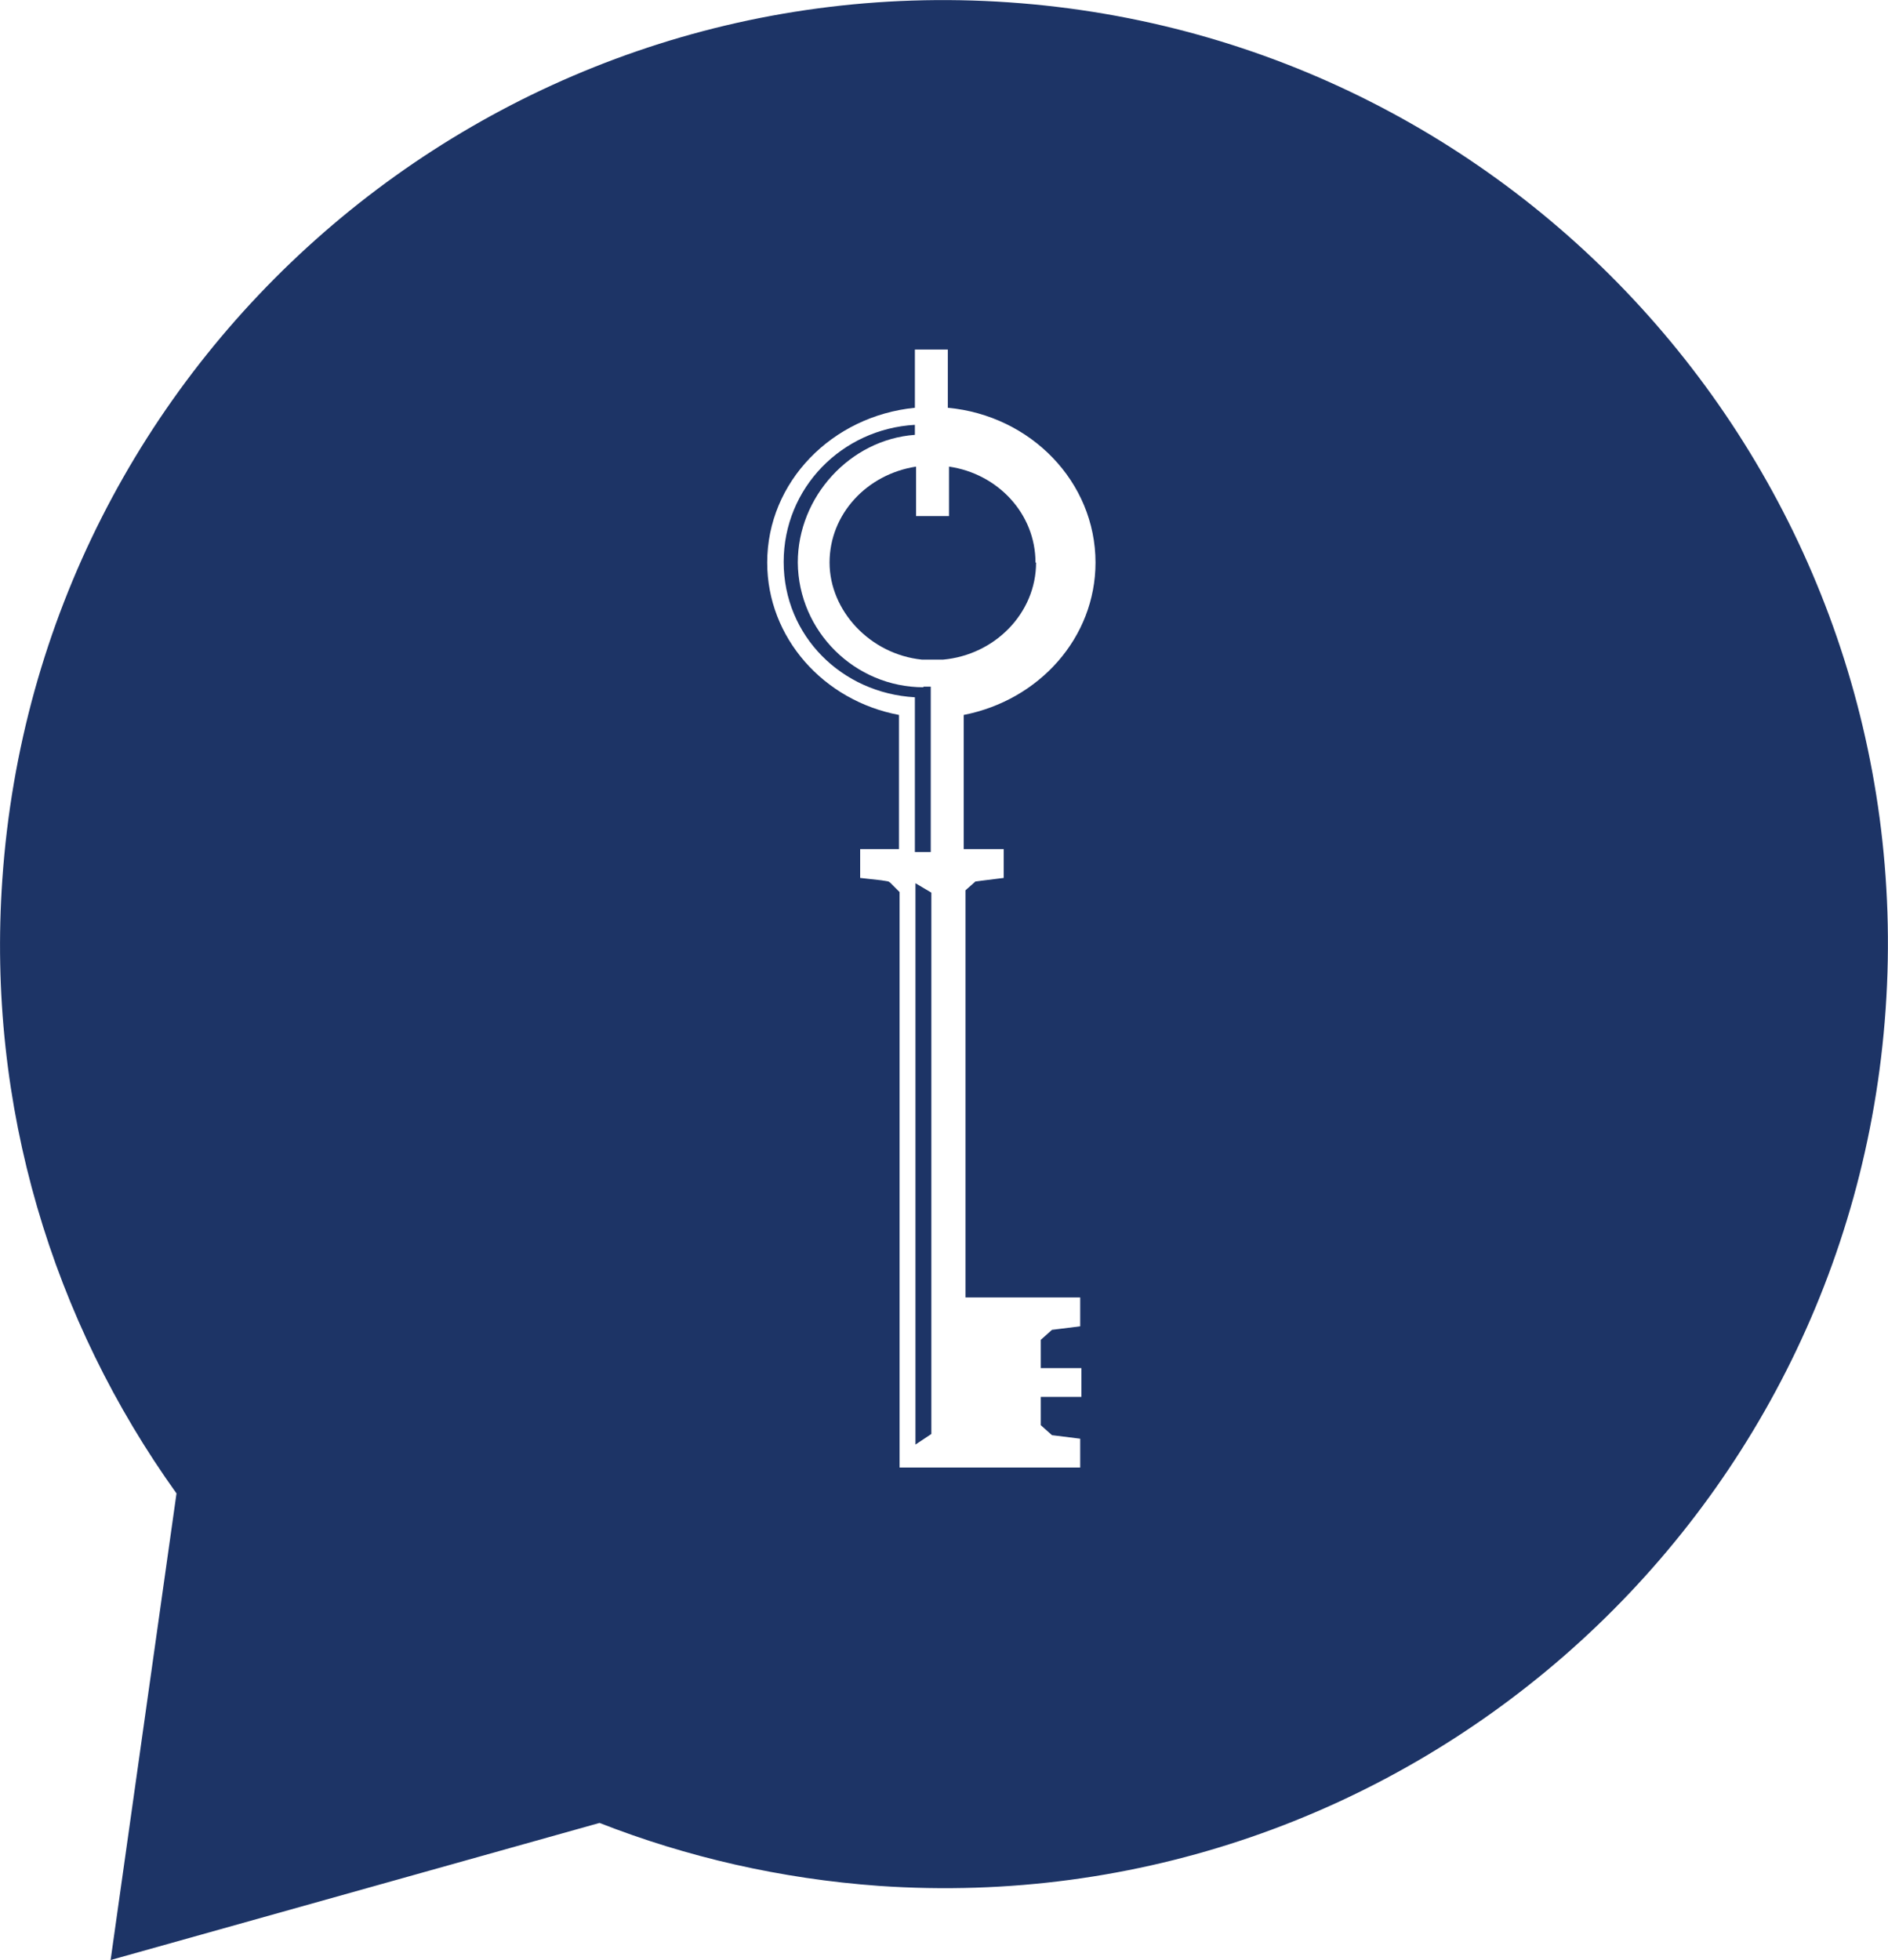<?xml version="1.0" encoding="UTF-8"?> <svg xmlns="http://www.w3.org/2000/svg" id="Layer_1" data-name="Layer 1" viewBox="0 0 32.09 33.31"><defs><style> .cls-1 { fill: #1d3466; } </style></defs><polygon class="cls-1" points="15.56 24.55 15.83 24.37 15.83 15.17 15.56 15.01 15.56 24.55"></polygon><path class="cls-1" d="m17.6,9.56c0-.83-.64-1.51-1.47-1.63v.84h-.56v-.84c-.84.13-1.47.81-1.47,1.63s.69,1.56,1.57,1.65h.36c.88-.08,1.58-.79,1.58-1.65Z"></path><path class="cls-1" d="m15.7,11.68c-1.17,0-2.13-.95-2.14-2.12,0-1.12.89-2.09,1.99-2.17v-.17c-1.24.07-2.23,1.07-2.23,2.33s.99,2.23,2.23,2.3v2.63h.27v-2.81h-.13Z"></path><path class="cls-1" d="m17.15.04C8.31-.57.65,6.1.04,14.94c-.27,3.87.86,7.51,2.96,10.44l-1.12,7.93,8.31-2.33c1.48.58,3.08.95,4.75,1.07,8.84.61,16.5-6.06,17.11-14.9C32.66,8.31,25.99.65,17.15.04Zm-.09,14.39v.49l-.48.06-.17.15v6.92h1.95v.49l-.48.06-.19.17v.48h.69v.49h-.69v.48l.19.17.48.06v.49h-3.07v-9.78l-.16-.16-.03-.02-.12-.02-.36-.04v-.49h.66v-2.28c-1.28-.24-2.24-1.31-2.24-2.59,0-1.37,1.1-2.49,2.51-2.63v-.99h.56v.99c1.41.13,2.51,1.26,2.51,2.63,0,1.28-.96,2.34-2.24,2.59v2.28h.65Z"></path></svg> 